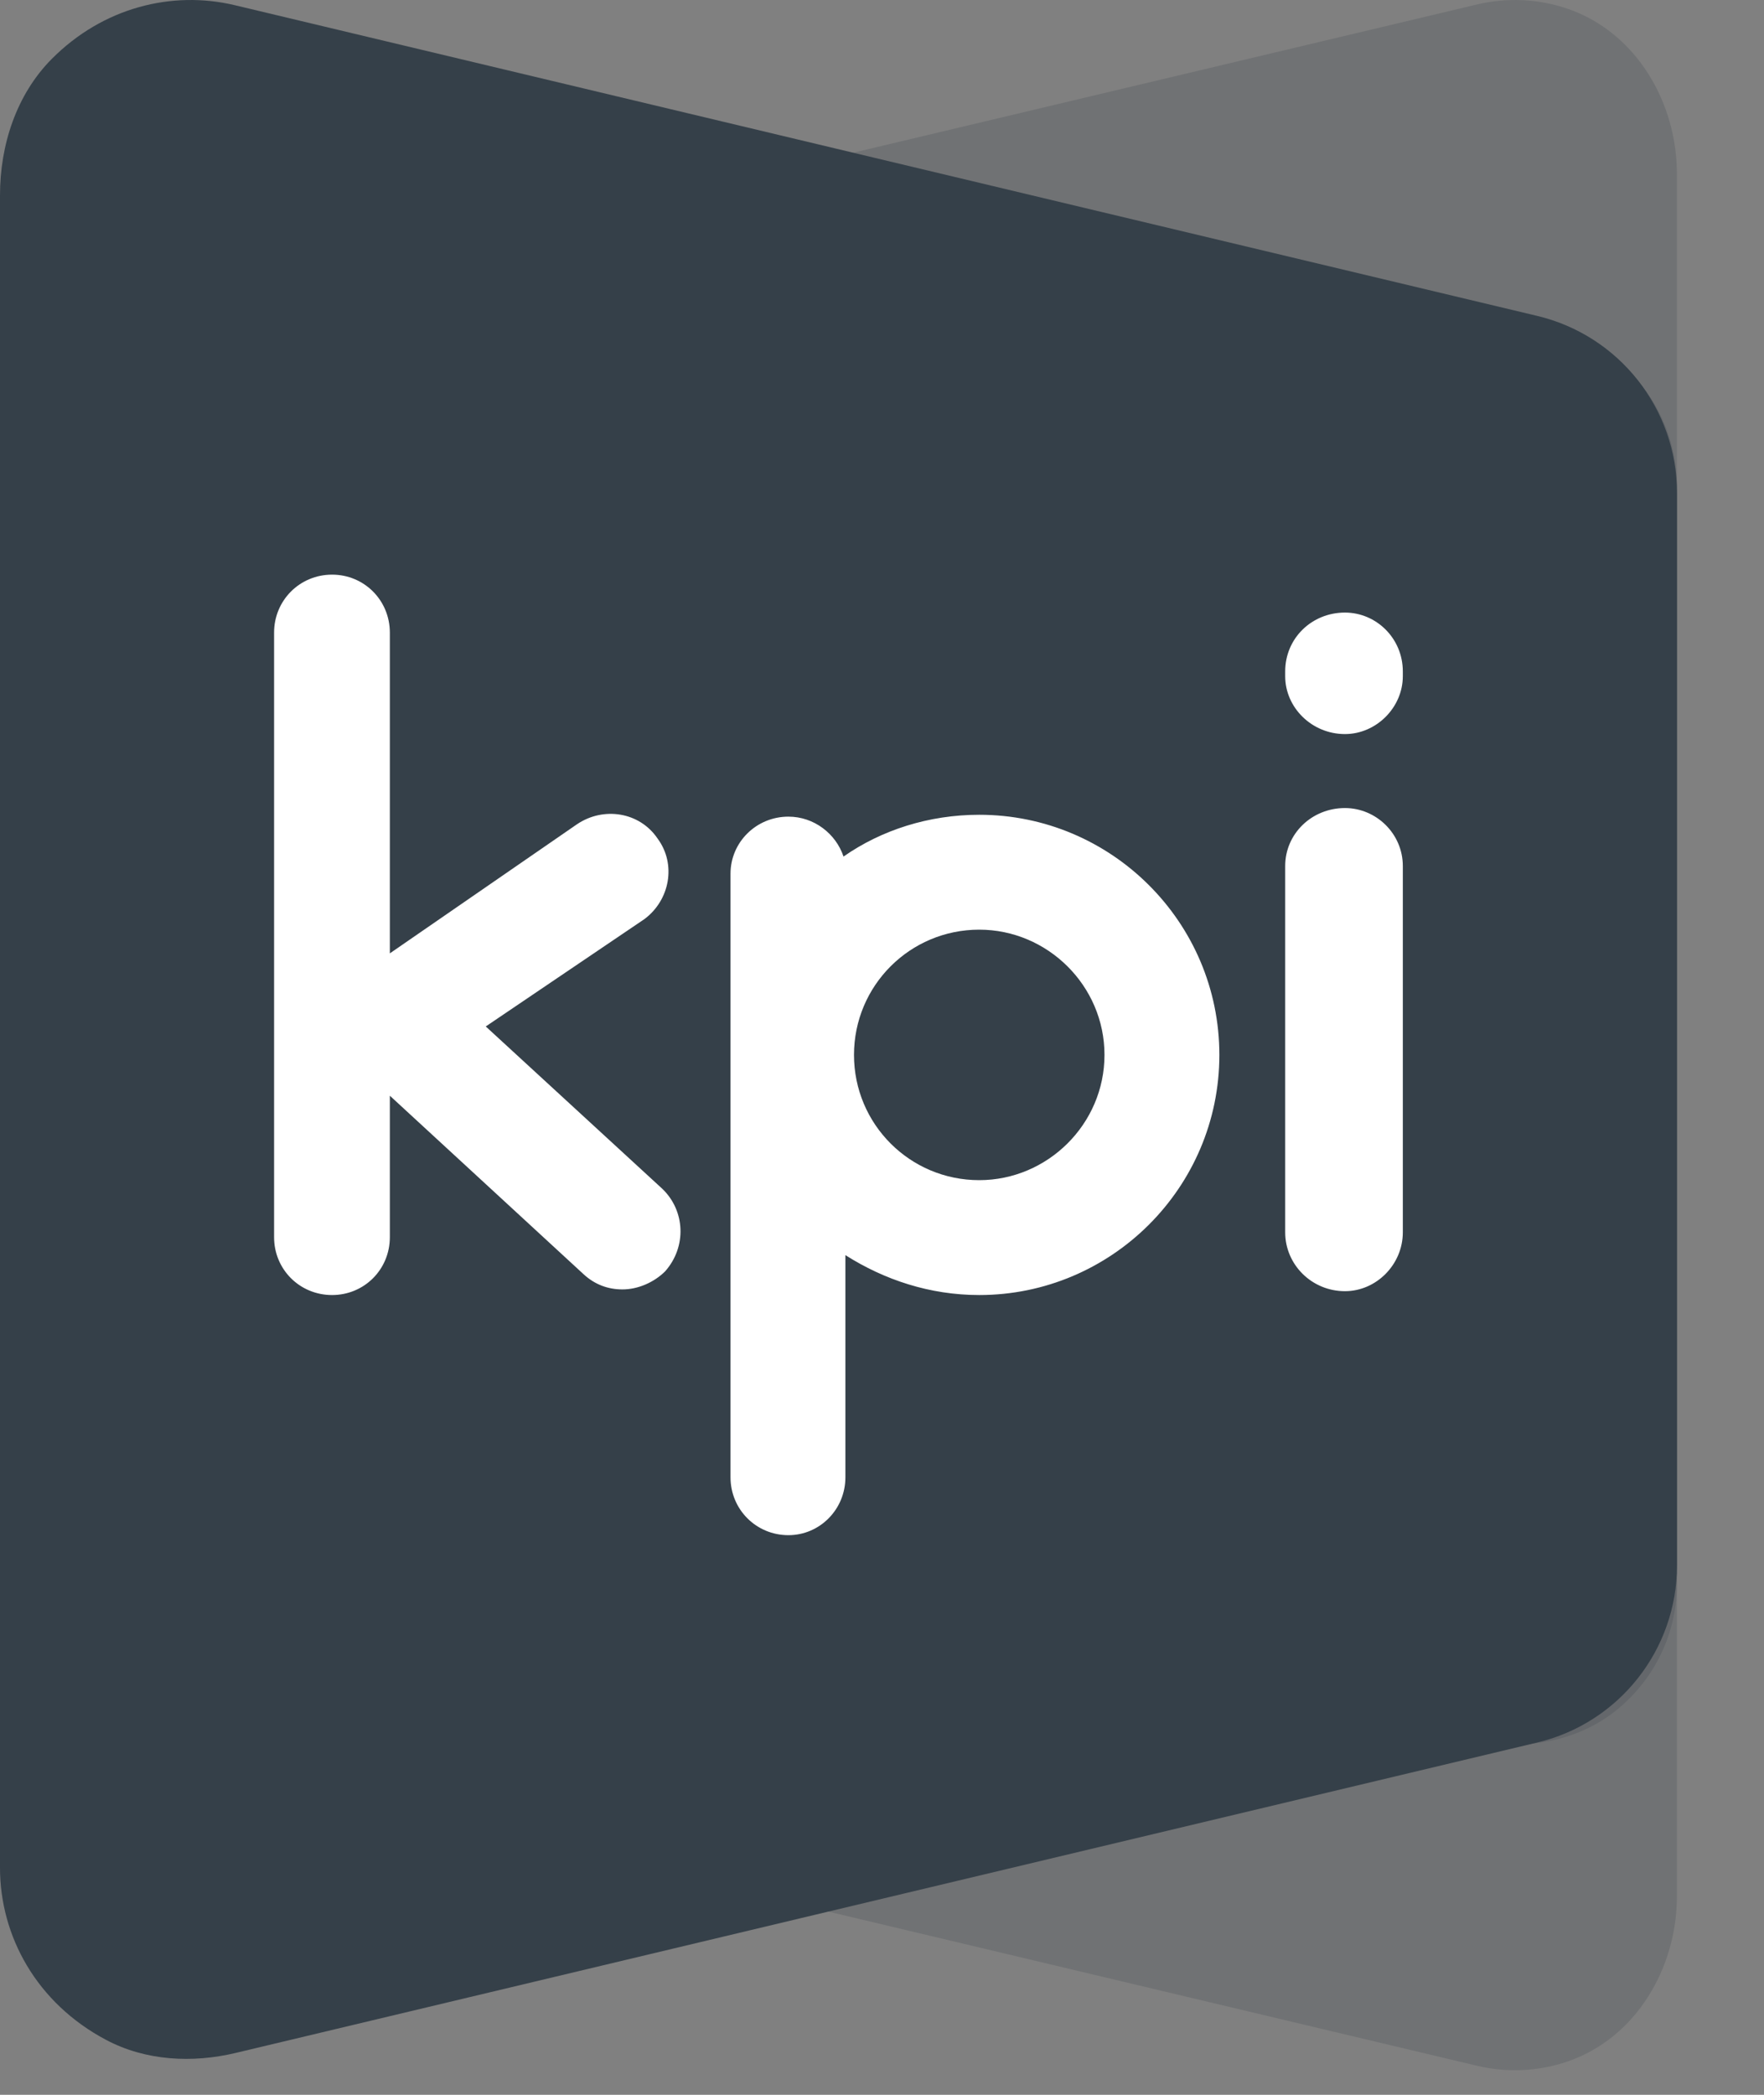 <?xml version="1.0" encoding="UTF-8"?> <svg xmlns="http://www.w3.org/2000/svg" width="16" height="19" viewBox="0 0 16 19"><rect x="0" y="0" width="16" height="19" fill="#808080" stroke="none"/><g fill="none" fill-rule="evenodd"><path fill="#354049" d="M13.399,18.737 L3.422,16.366 C2.744,16.205 2.265,15.601 2.265,14.906 L2.265,6.815 C2.265,6.12 2.744,5.516 3.422,5.355 L13.323,3.002 C13.812,2.886 14.344,2.978 14.716,3.312 C15.043,3.604 15.21,4.004 15.21,4.41 L15.21,17.2 C15.21,17.849 14.841,18.48 14.226,18.695 C13.957,18.789 13.669,18.801 13.399,18.737" opacity=".2"></path><path fill="#354049" d="M13.399,0.04 L3.422,2.411 C2.744,2.572 2.265,3.176 2.265,3.871 L2.265,11.963 C2.265,12.657 2.744,13.261 3.422,13.422 L13.323,15.775 C13.812,15.891 14.344,15.8 14.716,15.465 C15.043,15.173 15.21,14.773 15.21,14.367 L15.21,1.577 C15.21,0.928 14.841,0.297 14.226,0.082 C13.957,-0.012 13.669,-0.024 13.399,0.04" opacity=".2"></path><path fill="#354049" d="M2.129,0.047 L13.942,2.865 C14.686,3.042 15.211,3.707 15.211,4.472 L15.211,14.198 C15.211,14.963 14.686,15.628 13.942,15.805 L2.138,18.62 C1.744,18.714 1.321,18.692 0.963,18.502 C0.331,18.168 6.21724894e-15,17.559 6.21724894e-15,16.941 L6.21724894e-15,1.771 C6.21724894e-15,1.316 0.148,0.859 0.468,0.536 C0.934,0.066 1.562,-0.088 2.129,0.047"></path><path fill="#FFF" d="M6.033 11.531C5.929 11.634 5.783 11.695 5.646 11.695 5.516 11.695 5.396 11.652 5.293 11.557L3.536 9.938 3.536 11.221C3.536 11.514 3.304 11.746 3.012 11.746 2.719 11.746 2.486 11.514 2.486 11.221L2.486 5.738C2.486 5.445 2.719 5.212 3.012 5.212 3.304 5.212 3.536 5.445 3.536 5.738L3.536 8.647 5.232 7.477C5.473 7.313 5.801 7.364 5.964 7.605 6.137 7.838 6.076 8.165 5.844 8.337L4.406 9.31 6.007 10.782C6.214 10.98 6.231 11.307 6.033 11.531M10.018 9.568C10.018 8.94 9.501 8.432 8.882 8.432 8.253 8.432 7.746 8.94 7.746 9.568 7.746 10.196 8.253 10.704 8.882 10.704 9.501 10.704 10.018 10.196 10.018 9.568M11.06 9.568C11.06 10.773 10.079 11.746 8.882 11.746 8.434 11.746 8.021 11.608 7.668 11.384L7.668 13.399C7.668 13.691 7.435 13.924 7.151 13.924 6.859 13.924 6.626 13.691 6.626 13.399L6.626 7.924C6.626 7.64 6.859 7.407 7.151 7.407 7.384 7.407 7.582 7.562 7.651 7.769 7.995 7.528 8.426 7.39 8.882 7.39 10.079 7.39 11.06 8.363 11.06 9.568M12.199 6.658C11.898 6.658 11.657 6.417 11.657 6.133L11.657 6.09C11.657 5.789 11.898 5.556 12.199 5.556 12.483 5.556 12.724 5.789 12.724 6.09L12.724 6.133C12.724 6.417 12.483 6.658 12.199 6.658M12.199 11.711C11.898 11.711 11.657 11.47 11.657 11.177L11.657 7.855C11.657 7.562 11.898 7.329 12.199 7.329 12.483 7.329 12.724 7.562 12.724 7.855L12.724 11.177C12.724 11.47 12.483 11.711 12.199 11.711"></path></g></svg> 